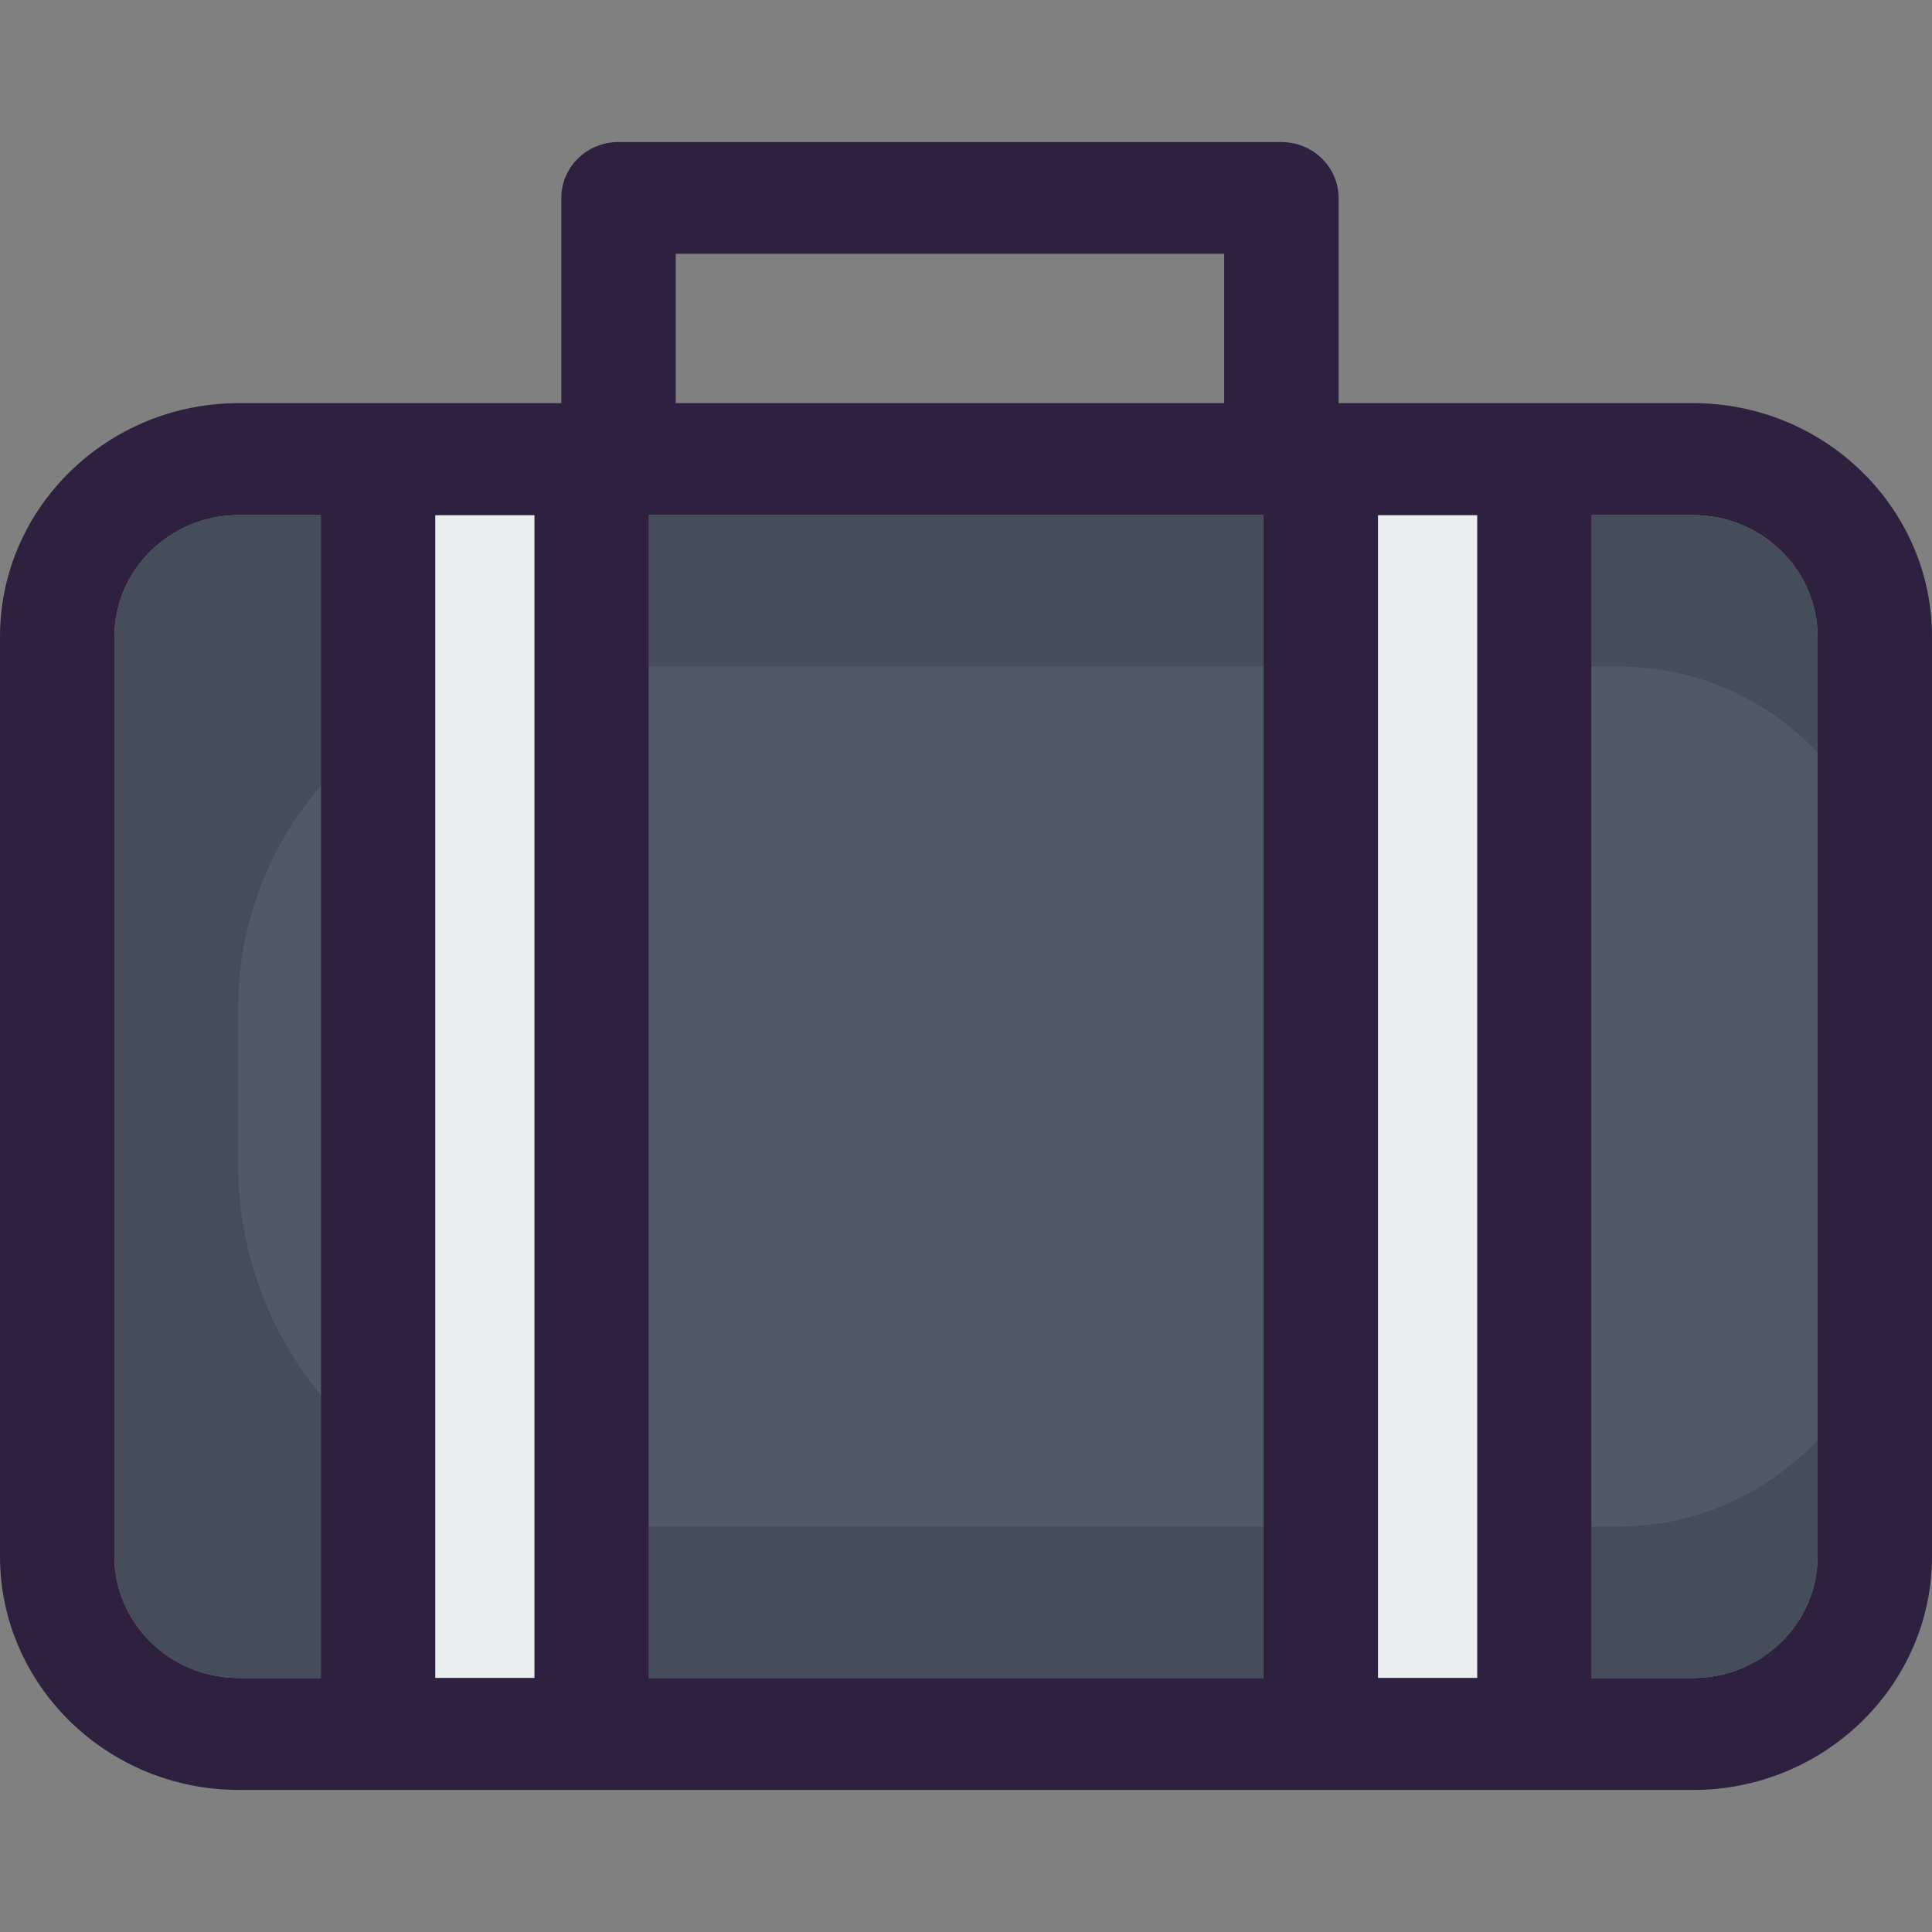 <?xml version="1.0" encoding="iso-8859-1"?>
<!-- Generator: Adobe Illustrator 19.0.0, SVG Export Plug-In . SVG Version: 6.00 Build 0)  -->
<svg version="1.1" id="Layer_1" xmlns="http://www.w3.org/2000/svg" xmlns:xlink="http://www.w3.org/1999/xlink" x="0px" y="0px"
	 viewBox="0 0 276.612 276.612" style="enable-background:new 0 0 276.612 276.612;" xml:space="preserve">
<rect x="0" y="0" width="276.612" height="276.612" fill="#808080" stroke="none"/>
<g>
	<g>
		<g id="XMLID_25_">
			<g>
				<rect x="197.29" y="73.746" style="fill:#EAEEEF;" width="14.223" height="166.499"/>
				<rect x="62.311" y="73.746" style="fill:#EAEEEF;" width="14.223" height="166.499"/>
				<path style="fill:#2D213F;" d="M276.612,91.169v131.654c0,18.437-15.364,33.452-34.212,33.452H34.212
					C15.332,256.275,0,241.259,0,222.823V91.169c0-18.437,15.332-33.452,34.212-33.452h46.155V28.352
					c0-4.435,3.643-8.015,8.173-8.015h94.907c4.53,0,8.205,3.58,8.205,8.015v29.365H242.4
					C261.248,57.717,276.612,72.733,276.612,91.169z M260.235,222.823V91.169c0-9.598-8.015-17.423-17.835-17.423h-14.509v166.499
					H242.4C252.22,240.246,260.235,232.421,260.235,222.823z M211.514,240.246v-166.5H197.29v166.499
					C197.29,240.246,211.514,240.246,211.514,240.246z M180.881,240.246v-166.5h-87.97v166.499
					C92.912,240.246,180.881,240.246,180.881,240.246z M175.274,57.717V36.335h-78.53v21.383L175.274,57.717L175.274,57.717z
					 M76.534,240.246v-166.5H62.311v166.499C62.311,240.246,76.534,240.246,76.534,240.246z M45.933,240.246v-166.5H34.212
					c-9.852,0-17.835,7.824-17.835,17.423v131.654c0,9.598,7.983,17.423,17.835,17.423
					C34.212,240.246,45.933,240.246,45.933,240.246z"/>
				<path style="fill:#454D5B;" d="M260.235,91.169v131.654c0,9.598-8.015,17.423-17.835,17.423h-14.509v-166.5H242.4
					C252.22,73.746,260.235,81.571,260.235,91.169z"/>
				<rect x="92.912" y="73.746" style="fill:#454D5B;" width="87.97" height="166.499"/>
				<path style="fill:#454D5B;" d="M45.933,73.746v166.499H34.212c-9.852,0-17.835-7.824-17.835-17.423V91.169
					c0-9.598,7.983-17.423,17.835-17.423H45.933z"/>
			</g>
		</g>
		<path style="fill:#505967;" d="M45.933,112.492c-7.365,8.563-11.844,19.678-11.844,31.859v22.406
			c0,12.525,4.448,24.015,11.844,32.974V112.492z"/>
		<rect x="92.912" y="95.43" style="fill:#505967;" width="87.97" height="123.139"/>
		<path style="fill:#505967;" d="M227.891,95.43v123.139h3.7c11.296,0,21.452-4.774,28.643-12.383V107.73
			c-7.162-7.562-17.271-12.301-28.51-12.301C231.724,95.43,227.891,95.43,227.891,95.43z"/>
	</g>
</g>
<g>
</g>
<g>
</g>
<g>
</g>
<g>
</g>
<g>
</g>
<g>
</g>
<g>
</g>
<g>
</g>
<g>
</g>
<g>
</g>
<g>
</g>
<g>
</g>
<g>
</g>
<g>
</g>
<g>
</g>
</svg>

